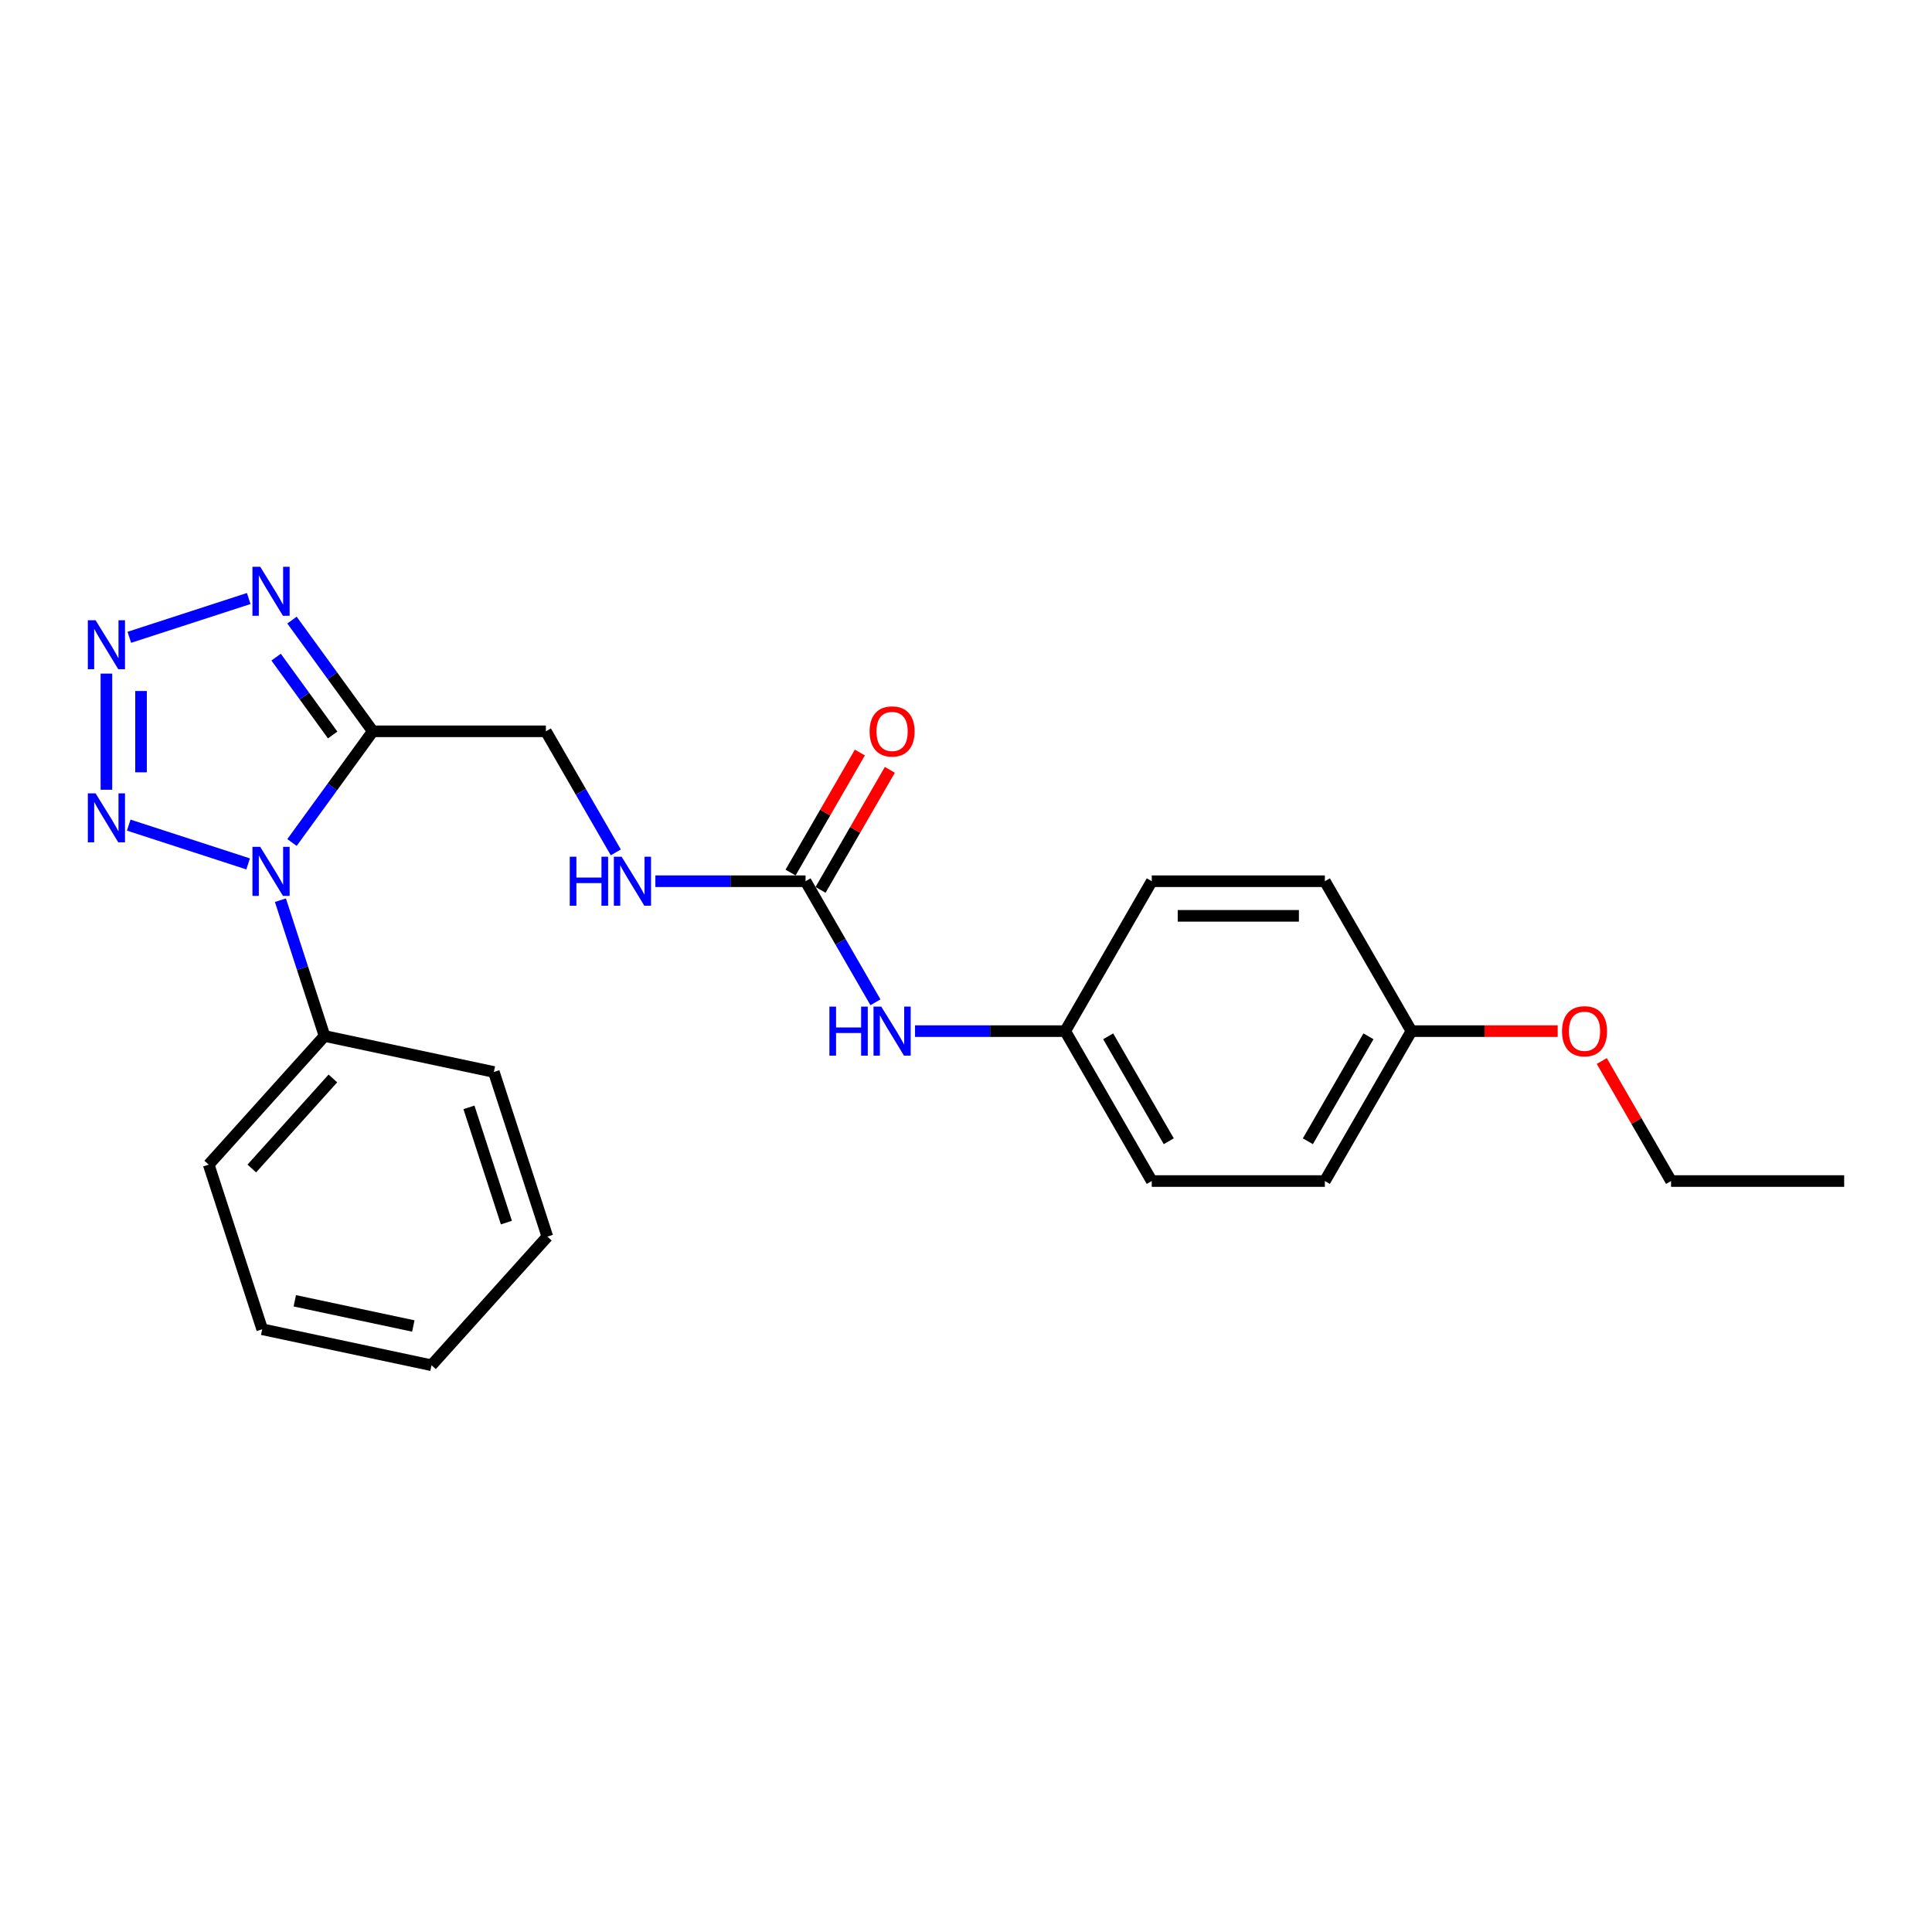 <?xml version='1.0' encoding='iso-8859-1'?>
<svg version='1.1' baseProfile='full'
              xmlns='http://www.w3.org/2000/svg'
                      xmlns:rdkit='http://www.rdkit.org/xml'
                      xmlns:xlink='http://www.w3.org/1999/xlink'
                  xml:space='preserve'
width='1000px' height='1000px' viewBox='0 0 1000 1000'>
<!-- END OF HEADER -->
<rect style='opacity:1.0;fill:#FFFFFF;stroke:none' width='1000' height='1000' x='0' y='0'> </rect>
<path class='bond-0' d='M 151.136,436.083 L 172.046,407.303' style='fill:none;fill-rule:evenodd;stroke:#0000FF;stroke-width:6px;stroke-linecap:butt;stroke-linejoin:miter;stroke-opacity:1' />
<path class='bond-0' d='M 172.046,407.303 L 192.956,378.523' style='fill:none;fill-rule:evenodd;stroke:#000000;stroke-width:6px;stroke-linecap:butt;stroke-linejoin:miter;stroke-opacity:1' />
<path class='bond-2' d='M 128.428,447.156 L 66.629,427.076' style='fill:none;fill-rule:evenodd;stroke:#0000FF;stroke-width:6px;stroke-linecap:butt;stroke-linejoin:miter;stroke-opacity:1' />
<path class='bond-8' d='M 145.141,465.937 L 156.56,501.081' style='fill:none;fill-rule:evenodd;stroke:#0000FF;stroke-width:6px;stroke-linecap:butt;stroke-linejoin:miter;stroke-opacity:1' />
<path class='bond-8' d='M 156.56,501.081 L 167.979,536.224' style='fill:none;fill-rule:evenodd;stroke:#000000;stroke-width:6px;stroke-linecap:butt;stroke-linejoin:miter;stroke-opacity:1' />
<path class='bond-3' d='M 192.956,378.523 L 172.046,349.743' style='fill:none;fill-rule:evenodd;stroke:#000000;stroke-width:6px;stroke-linecap:butt;stroke-linejoin:miter;stroke-opacity:1' />
<path class='bond-3' d='M 172.046,349.743 L 151.136,320.964' style='fill:none;fill-rule:evenodd;stroke:#0000FF;stroke-width:6px;stroke-linecap:butt;stroke-linejoin:miter;stroke-opacity:1' />
<path class='bond-3' d='M 172.185,380.422 L 157.549,360.276' style='fill:none;fill-rule:evenodd;stroke:#000000;stroke-width:6px;stroke-linecap:butt;stroke-linejoin:miter;stroke-opacity:1' />
<path class='bond-3' d='M 157.549,360.276 L 142.912,340.13' style='fill:none;fill-rule:evenodd;stroke:#0000FF;stroke-width:6px;stroke-linecap:butt;stroke-linejoin:miter;stroke-opacity:1' />
<path class='bond-5' d='M 192.956,378.523 L 282.555,378.523' style='fill:none;fill-rule:evenodd;stroke:#000000;stroke-width:6px;stroke-linecap:butt;stroke-linejoin:miter;stroke-opacity:1' />
<path class='bond-1' d='M 55.078,348.651 L 55.078,408.769' style='fill:none;fill-rule:evenodd;stroke:#0000FF;stroke-width:6px;stroke-linecap:butt;stroke-linejoin:miter;stroke-opacity:1' />
<path class='bond-1' d='M 72.997,357.669 L 72.997,399.751' style='fill:none;fill-rule:evenodd;stroke:#0000FF;stroke-width:6px;stroke-linecap:butt;stroke-linejoin:miter;stroke-opacity:1' />
<path class='bond-24' d='M 66.94,329.869 L 128.74,309.79' style='fill:none;fill-rule:evenodd;stroke:#0000FF;stroke-width:6px;stroke-linecap:butt;stroke-linejoin:miter;stroke-opacity:1' />
<path class='bond-4' d='M 416.953,456.118 L 378.085,456.118' style='fill:none;fill-rule:evenodd;stroke:#000000;stroke-width:6px;stroke-linecap:butt;stroke-linejoin:miter;stroke-opacity:1' />
<path class='bond-4' d='M 378.085,456.118 L 339.217,456.118' style='fill:none;fill-rule:evenodd;stroke:#0000FF;stroke-width:6px;stroke-linecap:butt;stroke-linejoin:miter;stroke-opacity:1' />
<path class='bond-6' d='M 416.953,456.118 L 435.043,487.452' style='fill:none;fill-rule:evenodd;stroke:#000000;stroke-width:6px;stroke-linecap:butt;stroke-linejoin:miter;stroke-opacity:1' />
<path class='bond-6' d='M 435.043,487.452 L 453.134,518.786' style='fill:none;fill-rule:evenodd;stroke:#0000FF;stroke-width:6px;stroke-linecap:butt;stroke-linejoin:miter;stroke-opacity:1' />
<path class='bond-9' d='M 424.712,460.598 L 442.648,429.533' style='fill:none;fill-rule:evenodd;stroke:#000000;stroke-width:6px;stroke-linecap:butt;stroke-linejoin:miter;stroke-opacity:1' />
<path class='bond-9' d='M 442.648,429.533 L 460.583,398.468' style='fill:none;fill-rule:evenodd;stroke:#FF0000;stroke-width:6px;stroke-linecap:butt;stroke-linejoin:miter;stroke-opacity:1' />
<path class='bond-9' d='M 409.193,451.638 L 427.129,420.573' style='fill:none;fill-rule:evenodd;stroke:#000000;stroke-width:6px;stroke-linecap:butt;stroke-linejoin:miter;stroke-opacity:1' />
<path class='bond-9' d='M 427.129,420.573 L 445.064,389.508' style='fill:none;fill-rule:evenodd;stroke:#FF0000;stroke-width:6px;stroke-linecap:butt;stroke-linejoin:miter;stroke-opacity:1' />
<path class='bond-7' d='M 282.555,378.523 L 300.645,409.857' style='fill:none;fill-rule:evenodd;stroke:#000000;stroke-width:6px;stroke-linecap:butt;stroke-linejoin:miter;stroke-opacity:1' />
<path class='bond-7' d='M 300.645,409.857 L 318.736,441.191' style='fill:none;fill-rule:evenodd;stroke:#0000FF;stroke-width:6px;stroke-linecap:butt;stroke-linejoin:miter;stroke-opacity:1' />
<path class='bond-10' d='M 473.615,533.713 L 512.483,533.713' style='fill:none;fill-rule:evenodd;stroke:#0000FF;stroke-width:6px;stroke-linecap:butt;stroke-linejoin:miter;stroke-opacity:1' />
<path class='bond-10' d='M 512.483,533.713 L 551.351,533.713' style='fill:none;fill-rule:evenodd;stroke:#000000;stroke-width:6px;stroke-linecap:butt;stroke-linejoin:miter;stroke-opacity:1' />
<path class='bond-17' d='M 167.979,536.224 L 108.025,602.809' style='fill:none;fill-rule:evenodd;stroke:#000000;stroke-width:6px;stroke-linecap:butt;stroke-linejoin:miter;stroke-opacity:1' />
<path class='bond-17' d='M 172.302,558.202 L 130.335,604.812' style='fill:none;fill-rule:evenodd;stroke:#000000;stroke-width:6px;stroke-linecap:butt;stroke-linejoin:miter;stroke-opacity:1' />
<path class='bond-18' d='M 167.979,536.224 L 255.619,554.852' style='fill:none;fill-rule:evenodd;stroke:#000000;stroke-width:6px;stroke-linecap:butt;stroke-linejoin:miter;stroke-opacity:1' />
<path class='bond-12' d='M 551.351,533.713 L 596.15,456.118' style='fill:none;fill-rule:evenodd;stroke:#000000;stroke-width:6px;stroke-linecap:butt;stroke-linejoin:miter;stroke-opacity:1' />
<path class='bond-13' d='M 551.351,533.713 L 596.15,611.308' style='fill:none;fill-rule:evenodd;stroke:#000000;stroke-width:6px;stroke-linecap:butt;stroke-linejoin:miter;stroke-opacity:1' />
<path class='bond-13' d='M 573.59,536.392 L 604.949,590.709' style='fill:none;fill-rule:evenodd;stroke:#000000;stroke-width:6px;stroke-linecap:butt;stroke-linejoin:miter;stroke-opacity:1' />
<path class='bond-11' d='M 730.548,533.713 L 685.749,611.308' style='fill:none;fill-rule:evenodd;stroke:#000000;stroke-width:6px;stroke-linecap:butt;stroke-linejoin:miter;stroke-opacity:1' />
<path class='bond-11' d='M 708.31,536.392 L 676.95,590.709' style='fill:none;fill-rule:evenodd;stroke:#000000;stroke-width:6px;stroke-linecap:butt;stroke-linejoin:miter;stroke-opacity:1' />
<path class='bond-16' d='M 730.548,533.713 L 768.404,533.713' style='fill:none;fill-rule:evenodd;stroke:#000000;stroke-width:6px;stroke-linecap:butt;stroke-linejoin:miter;stroke-opacity:1' />
<path class='bond-16' d='M 768.404,533.713 L 806.259,533.713' style='fill:none;fill-rule:evenodd;stroke:#FF0000;stroke-width:6px;stroke-linecap:butt;stroke-linejoin:miter;stroke-opacity:1' />
<path class='bond-26' d='M 730.548,533.713 L 685.749,456.118' style='fill:none;fill-rule:evenodd;stroke:#000000;stroke-width:6px;stroke-linecap:butt;stroke-linejoin:miter;stroke-opacity:1' />
<path class='bond-14' d='M 596.15,456.118 L 685.749,456.118' style='fill:none;fill-rule:evenodd;stroke:#000000;stroke-width:6px;stroke-linecap:butt;stroke-linejoin:miter;stroke-opacity:1' />
<path class='bond-14' d='M 609.59,474.038 L 672.309,474.038' style='fill:none;fill-rule:evenodd;stroke:#000000;stroke-width:6px;stroke-linecap:butt;stroke-linejoin:miter;stroke-opacity:1' />
<path class='bond-15' d='M 596.15,611.308 L 685.749,611.308' style='fill:none;fill-rule:evenodd;stroke:#000000;stroke-width:6px;stroke-linecap:butt;stroke-linejoin:miter;stroke-opacity:1' />
<path class='bond-19' d='M 829.076,549.178 L 847.011,580.243' style='fill:none;fill-rule:evenodd;stroke:#FF0000;stroke-width:6px;stroke-linecap:butt;stroke-linejoin:miter;stroke-opacity:1' />
<path class='bond-19' d='M 847.011,580.243 L 864.947,611.308' style='fill:none;fill-rule:evenodd;stroke:#000000;stroke-width:6px;stroke-linecap:butt;stroke-linejoin:miter;stroke-opacity:1' />
<path class='bond-21' d='M 108.025,602.809 L 135.713,688.022' style='fill:none;fill-rule:evenodd;stroke:#000000;stroke-width:6px;stroke-linecap:butt;stroke-linejoin:miter;stroke-opacity:1' />
<path class='bond-22' d='M 255.619,554.852 L 283.307,640.066' style='fill:none;fill-rule:evenodd;stroke:#000000;stroke-width:6px;stroke-linecap:butt;stroke-linejoin:miter;stroke-opacity:1' />
<path class='bond-22' d='M 242.73,573.172 L 262.111,632.821' style='fill:none;fill-rule:evenodd;stroke:#000000;stroke-width:6px;stroke-linecap:butt;stroke-linejoin:miter;stroke-opacity:1' />
<path class='bond-20' d='M 864.947,611.308 L 954.545,611.308' style='fill:none;fill-rule:evenodd;stroke:#000000;stroke-width:6px;stroke-linecap:butt;stroke-linejoin:miter;stroke-opacity:1' />
<path class='bond-25' d='M 135.713,688.022 L 223.354,706.651' style='fill:none;fill-rule:evenodd;stroke:#000000;stroke-width:6px;stroke-linecap:butt;stroke-linejoin:miter;stroke-opacity:1' />
<path class='bond-25' d='M 152.585,673.288 L 213.933,686.328' style='fill:none;fill-rule:evenodd;stroke:#000000;stroke-width:6px;stroke-linecap:butt;stroke-linejoin:miter;stroke-opacity:1' />
<path class='bond-23' d='M 283.307,640.066 L 223.354,706.651' style='fill:none;fill-rule:evenodd;stroke:#000000;stroke-width:6px;stroke-linecap:butt;stroke-linejoin:miter;stroke-opacity:1' />
<path  class='atom-0' d='M 134.682 438.323
L 142.997 451.763
Q 143.821 453.089, 145.147 455.49
Q 146.473 457.891, 146.545 458.035
L 146.545 438.323
L 149.914 438.323
L 149.914 463.697
L 146.437 463.697
L 137.513 449.003
Q 136.474 447.283, 135.363 445.312
Q 134.288 443.341, 133.965 442.731
L 133.965 463.697
L 130.668 463.697
L 130.668 438.323
L 134.682 438.323
' fill='#0000FF'/>
<path  class='atom-2' d='M 49.469 321.037
L 57.783 334.477
Q 58.608 335.803, 59.934 338.204
Q 61.26 340.605, 61.331 340.748
L 61.331 321.037
L 64.7 321.037
L 64.7 346.411
L 61.224 346.411
L 52.3 331.717
Q 51.261 329.997, 50.15 328.025
Q 49.074 326.054, 48.752 325.445
L 48.752 346.411
L 45.455 346.411
L 45.455 321.037
L 49.469 321.037
' fill='#0000FF'/>
<path  class='atom-3' d='M 49.469 410.636
L 57.783 424.075
Q 58.608 425.401, 59.934 427.803
Q 61.26 430.204, 61.331 430.347
L 61.331 410.636
L 64.7 410.636
L 64.7 436.01
L 61.224 436.01
L 52.3 421.316
Q 51.261 419.595, 50.15 417.624
Q 49.074 415.653, 48.752 415.044
L 48.752 436.01
L 45.455 436.01
L 45.455 410.636
L 49.469 410.636
' fill='#0000FF'/>
<path  class='atom-4' d='M 134.682 293.349
L 142.997 306.789
Q 143.821 308.115, 145.147 310.516
Q 146.473 312.918, 146.545 313.061
L 146.545 293.349
L 149.914 293.349
L 149.914 318.724
L 146.437 318.724
L 137.513 304.029
Q 136.474 302.309, 135.363 300.338
Q 134.288 298.367, 133.965 297.757
L 133.965 318.724
L 130.668 318.724
L 130.668 293.349
L 134.682 293.349
' fill='#0000FF'/>
<path  class='atom-7' d='M 429.299 521.026
L 432.74 521.026
L 432.74 531.813
L 445.714 531.813
L 445.714 521.026
L 449.155 521.026
L 449.155 546.4
L 445.714 546.4
L 445.714 534.681
L 432.74 534.681
L 432.74 546.4
L 429.299 546.4
L 429.299 521.026
' fill='#0000FF'/>
<path  class='atom-7' d='M 456.143 521.026
L 464.458 534.466
Q 465.282 535.792, 466.608 538.193
Q 467.934 540.594, 468.006 540.738
L 468.006 521.026
L 471.375 521.026
L 471.375 546.4
L 467.899 546.4
L 458.975 531.706
Q 457.935 529.986, 456.824 528.014
Q 455.749 526.043, 455.426 525.434
L 455.426 546.4
L 452.129 546.4
L 452.129 521.026
L 456.143 521.026
' fill='#0000FF'/>
<path  class='atom-8' d='M 294.901 443.431
L 298.342 443.431
L 298.342 454.219
L 311.316 454.219
L 311.316 443.431
L 314.756 443.431
L 314.756 468.805
L 311.316 468.805
L 311.316 457.086
L 298.342 457.086
L 298.342 468.805
L 294.901 468.805
L 294.901 443.431
' fill='#0000FF'/>
<path  class='atom-8' d='M 321.745 443.431
L 330.06 456.871
Q 330.884 458.197, 332.21 460.598
Q 333.536 462.999, 333.608 463.143
L 333.608 443.431
L 336.977 443.431
L 336.977 468.805
L 333.5 468.805
L 324.576 454.111
Q 323.537 452.391, 322.426 450.42
Q 321.351 448.449, 321.028 447.839
L 321.028 468.805
L 317.731 468.805
L 317.731 443.431
L 321.745 443.431
' fill='#0000FF'/>
<path  class='atom-10' d='M 450.104 378.595
Q 450.104 372.502, 453.115 369.098
Q 456.125 365.693, 461.752 365.693
Q 467.379 365.693, 470.389 369.098
Q 473.4 372.502, 473.4 378.595
Q 473.4 384.759, 470.354 388.272
Q 467.307 391.748, 461.752 391.748
Q 456.161 391.748, 453.115 388.272
Q 450.104 384.795, 450.104 378.595
M 461.752 388.881
Q 465.623 388.881, 467.702 386.301
Q 469.816 383.684, 469.816 378.595
Q 469.816 373.613, 467.702 371.105
Q 465.623 368.56, 461.752 368.56
Q 457.881 368.56, 455.767 371.069
Q 453.688 373.577, 453.688 378.595
Q 453.688 383.72, 455.767 386.301
Q 457.881 388.881, 461.752 388.881
' fill='#FF0000'/>
<path  class='atom-17' d='M 808.499 533.785
Q 808.499 527.692, 811.51 524.287
Q 814.52 520.882, 820.147 520.882
Q 825.774 520.882, 828.785 524.287
Q 831.795 527.692, 831.795 533.785
Q 831.795 539.949, 828.749 543.461
Q 825.702 546.938, 820.147 546.938
Q 814.556 546.938, 811.51 543.461
Q 808.499 539.985, 808.499 533.785
M 820.147 544.071
Q 824.018 544.071, 826.097 541.49
Q 828.211 538.874, 828.211 533.785
Q 828.211 528.803, 826.097 526.294
Q 824.018 523.75, 820.147 523.75
Q 816.277 523.75, 814.162 526.258
Q 812.083 528.767, 812.083 533.785
Q 812.083 538.91, 814.162 541.49
Q 816.277 544.071, 820.147 544.071
' fill='#FF0000'/>
</svg>
